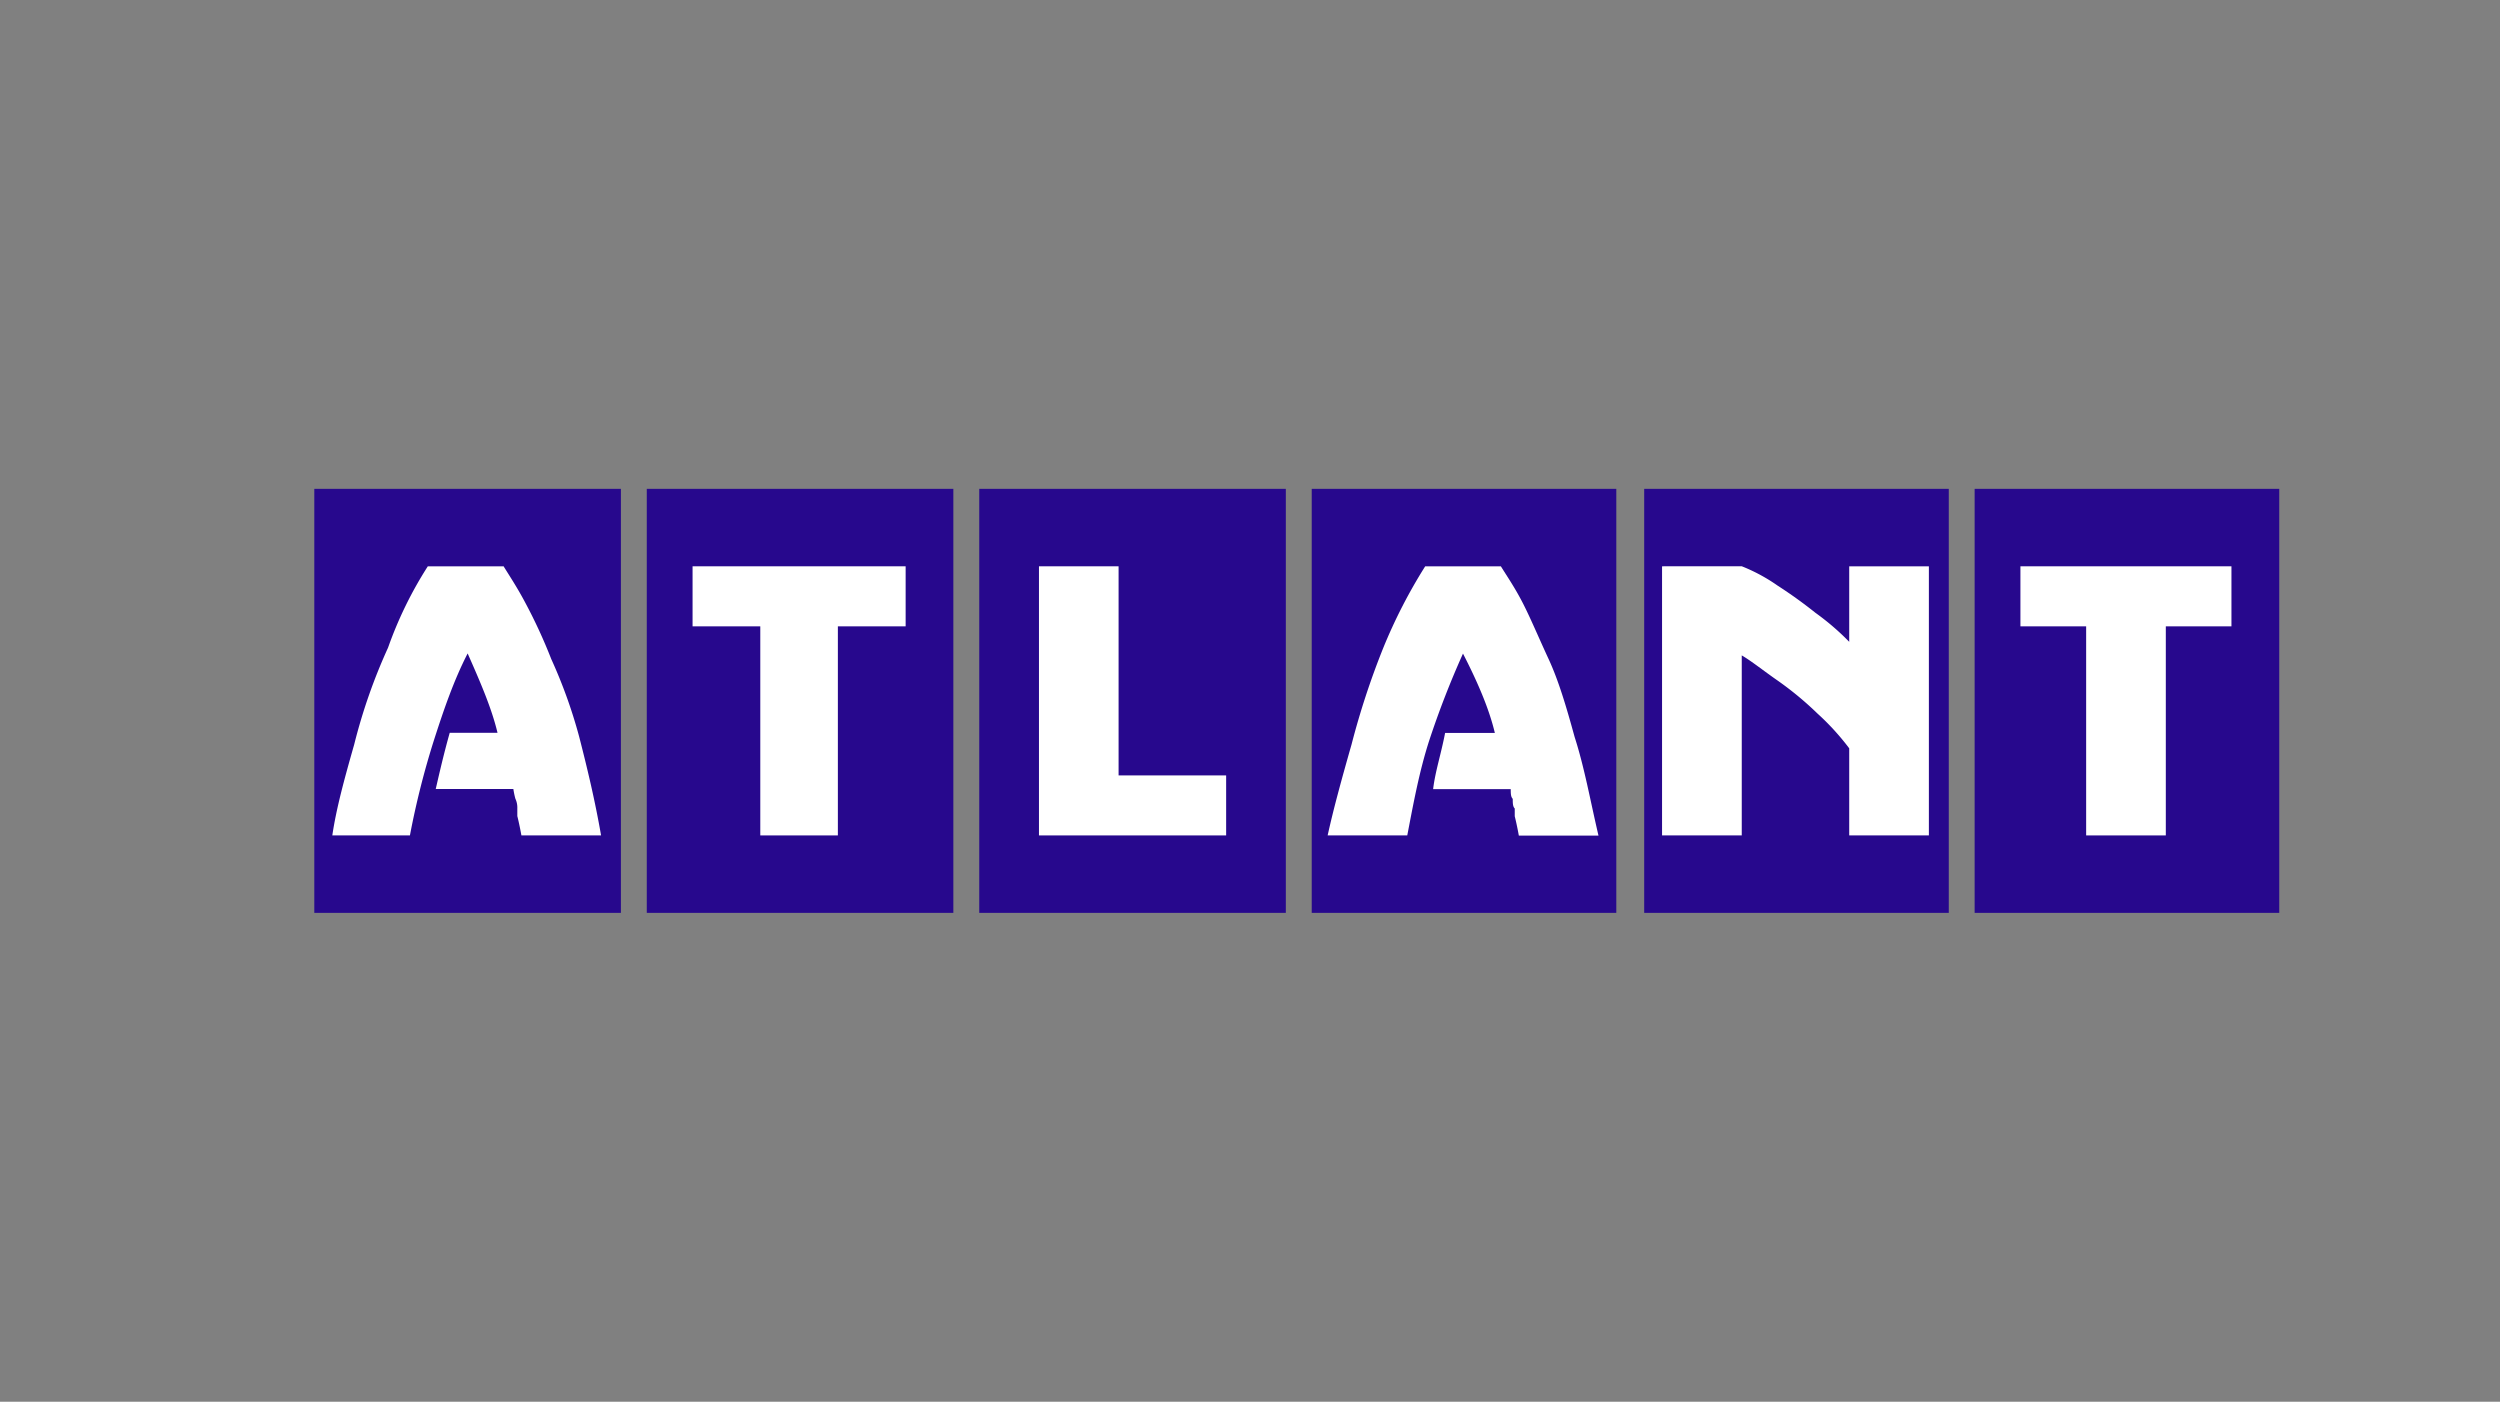 <?xml version="1.0" encoding="UTF-8"?> <svg xmlns="http://www.w3.org/2000/svg" id="Layer_1" data-name="Layer 1" viewBox="0 0 612 343.15"><rect x="0" y="0" width="612" height="343.15" fill="#808080" stroke="none"/> <defs> <style>.cls-1{fill:#27088d;}.cls-1,.cls-2{fill-rule:evenodd;}.cls-2{fill:#fff;}</style> </defs> <title>atlant</title> <polygon class="cls-1" points="483.39 119.67 557.96 119.67 557.96 223.47 483.39 223.47 483.39 119.67 483.39 119.67"></polygon> <polygon class="cls-1" points="402.5 119.67 477.06 119.67 477.06 223.47 402.5 223.47 402.5 119.67 402.5 119.67"></polygon> <polygon class="cls-1" points="321.11 119.67 395.67 119.67 395.67 223.47 321.11 223.47 321.11 119.67 321.11 119.67"></polygon> <polygon class="cls-1" points="239.72 119.67 314.77 119.67 314.77 223.47 239.72 223.47 239.72 119.67 239.72 119.67"></polygon> <polygon class="cls-1" points="158.33 119.67 233.38 119.67 233.38 223.47 158.33 223.47 158.33 119.67 158.33 119.67"></polygon> <polygon class="cls-1" points="76.94 119.67 152 119.67 152 223.47 76.94 223.47 76.94 119.67 76.94 119.67"></polygon> <path class="cls-2" d="M123.25,138.63H104.73A96.2,96.2,0,0,0,95,158.54a137.34,137.34,0,0,0-8.29,23.7c-2.43,8.53-4.38,15.64-5.36,22.27h19a201.29,201.29,0,0,1,5.85-23.22c2.44-7.58,4.87-14.69,8.28-21.33,2.93,6.64,5.85,13.27,7.31,19.43H110.09c-1.46,5.22-2.44,9.48-3.42,13.75h19a19.68,19.68,0,0,0,.49,2.37,5.11,5.11,0,0,1,.48,2.37v1.9s.49,1.89,1,4.73h19.5c-1.47-8.52-3.41-16.58-5.36-24.17a122.66,122.66,0,0,0-6.83-19,128,128,0,0,0-6.33-13.74c-2-3.79-3.9-6.63-5.36-9Z"></path> <path class="cls-2" d="M367.4,138.63H348.89a128,128,0,0,0-10.24,19.91,192.69,192.69,0,0,0-7.79,23.7c-2.43,8.53-4.39,15.64-5.85,22.27H344.5c1.46-7.58,2.92-15.64,5.37-23.22A219,219,0,0,1,358.14,160c3.41,6.64,6.34,13.27,7.8,19.43H353.76c-1,5.22-2.43,9.48-2.93,13.75h19c0,1,0,1.9.49,2.37,0,1,0,1.9.49,2.37v1.9s.49,1.89,1,4.73h19.5c-2-8.52-3.41-16.58-5.85-24.17-1.95-7.11-3.9-13.74-6.34-19s-4.39-9.95-6.33-13.74-3.91-6.63-5.37-9Z"></path> <polygon class="cls-2" points="169.54 138.63 169.54 153.33 186.12 153.33 186.12 204.51 205.11 204.51 205.11 153.33 221.7 153.33 221.7 138.63 169.54 138.63 169.54 138.63"></polygon> <polygon class="cls-2" points="494.6 138.63 494.6 153.33 510.69 153.33 510.69 204.51 530.19 204.51 530.19 153.33 546.26 153.33 546.26 138.63 494.6 138.63 494.6 138.63"></polygon> <path class="cls-2" d="M406.87,138.63v65.88h19.51V160.44c2.43,1.42,5.36,3.79,8.78,6.16a79.71,79.71,0,0,1,9.74,8.06,60.93,60.93,0,0,1,7.79,8.53v21.32h19.5V138.63h-19.5v18.49A62.28,62.28,0,0,0,444.4,150a113.1,113.1,0,0,0-9.24-6.64,42.64,42.64,0,0,0-8.78-4.74Z"></path> <polygon class="cls-2" points="254.34 138.63 254.34 204.51 300.16 204.51 300.16 189.82 273.83 189.82 273.83 138.63 254.34 138.63 254.34 138.63"></polygon> </svg> 